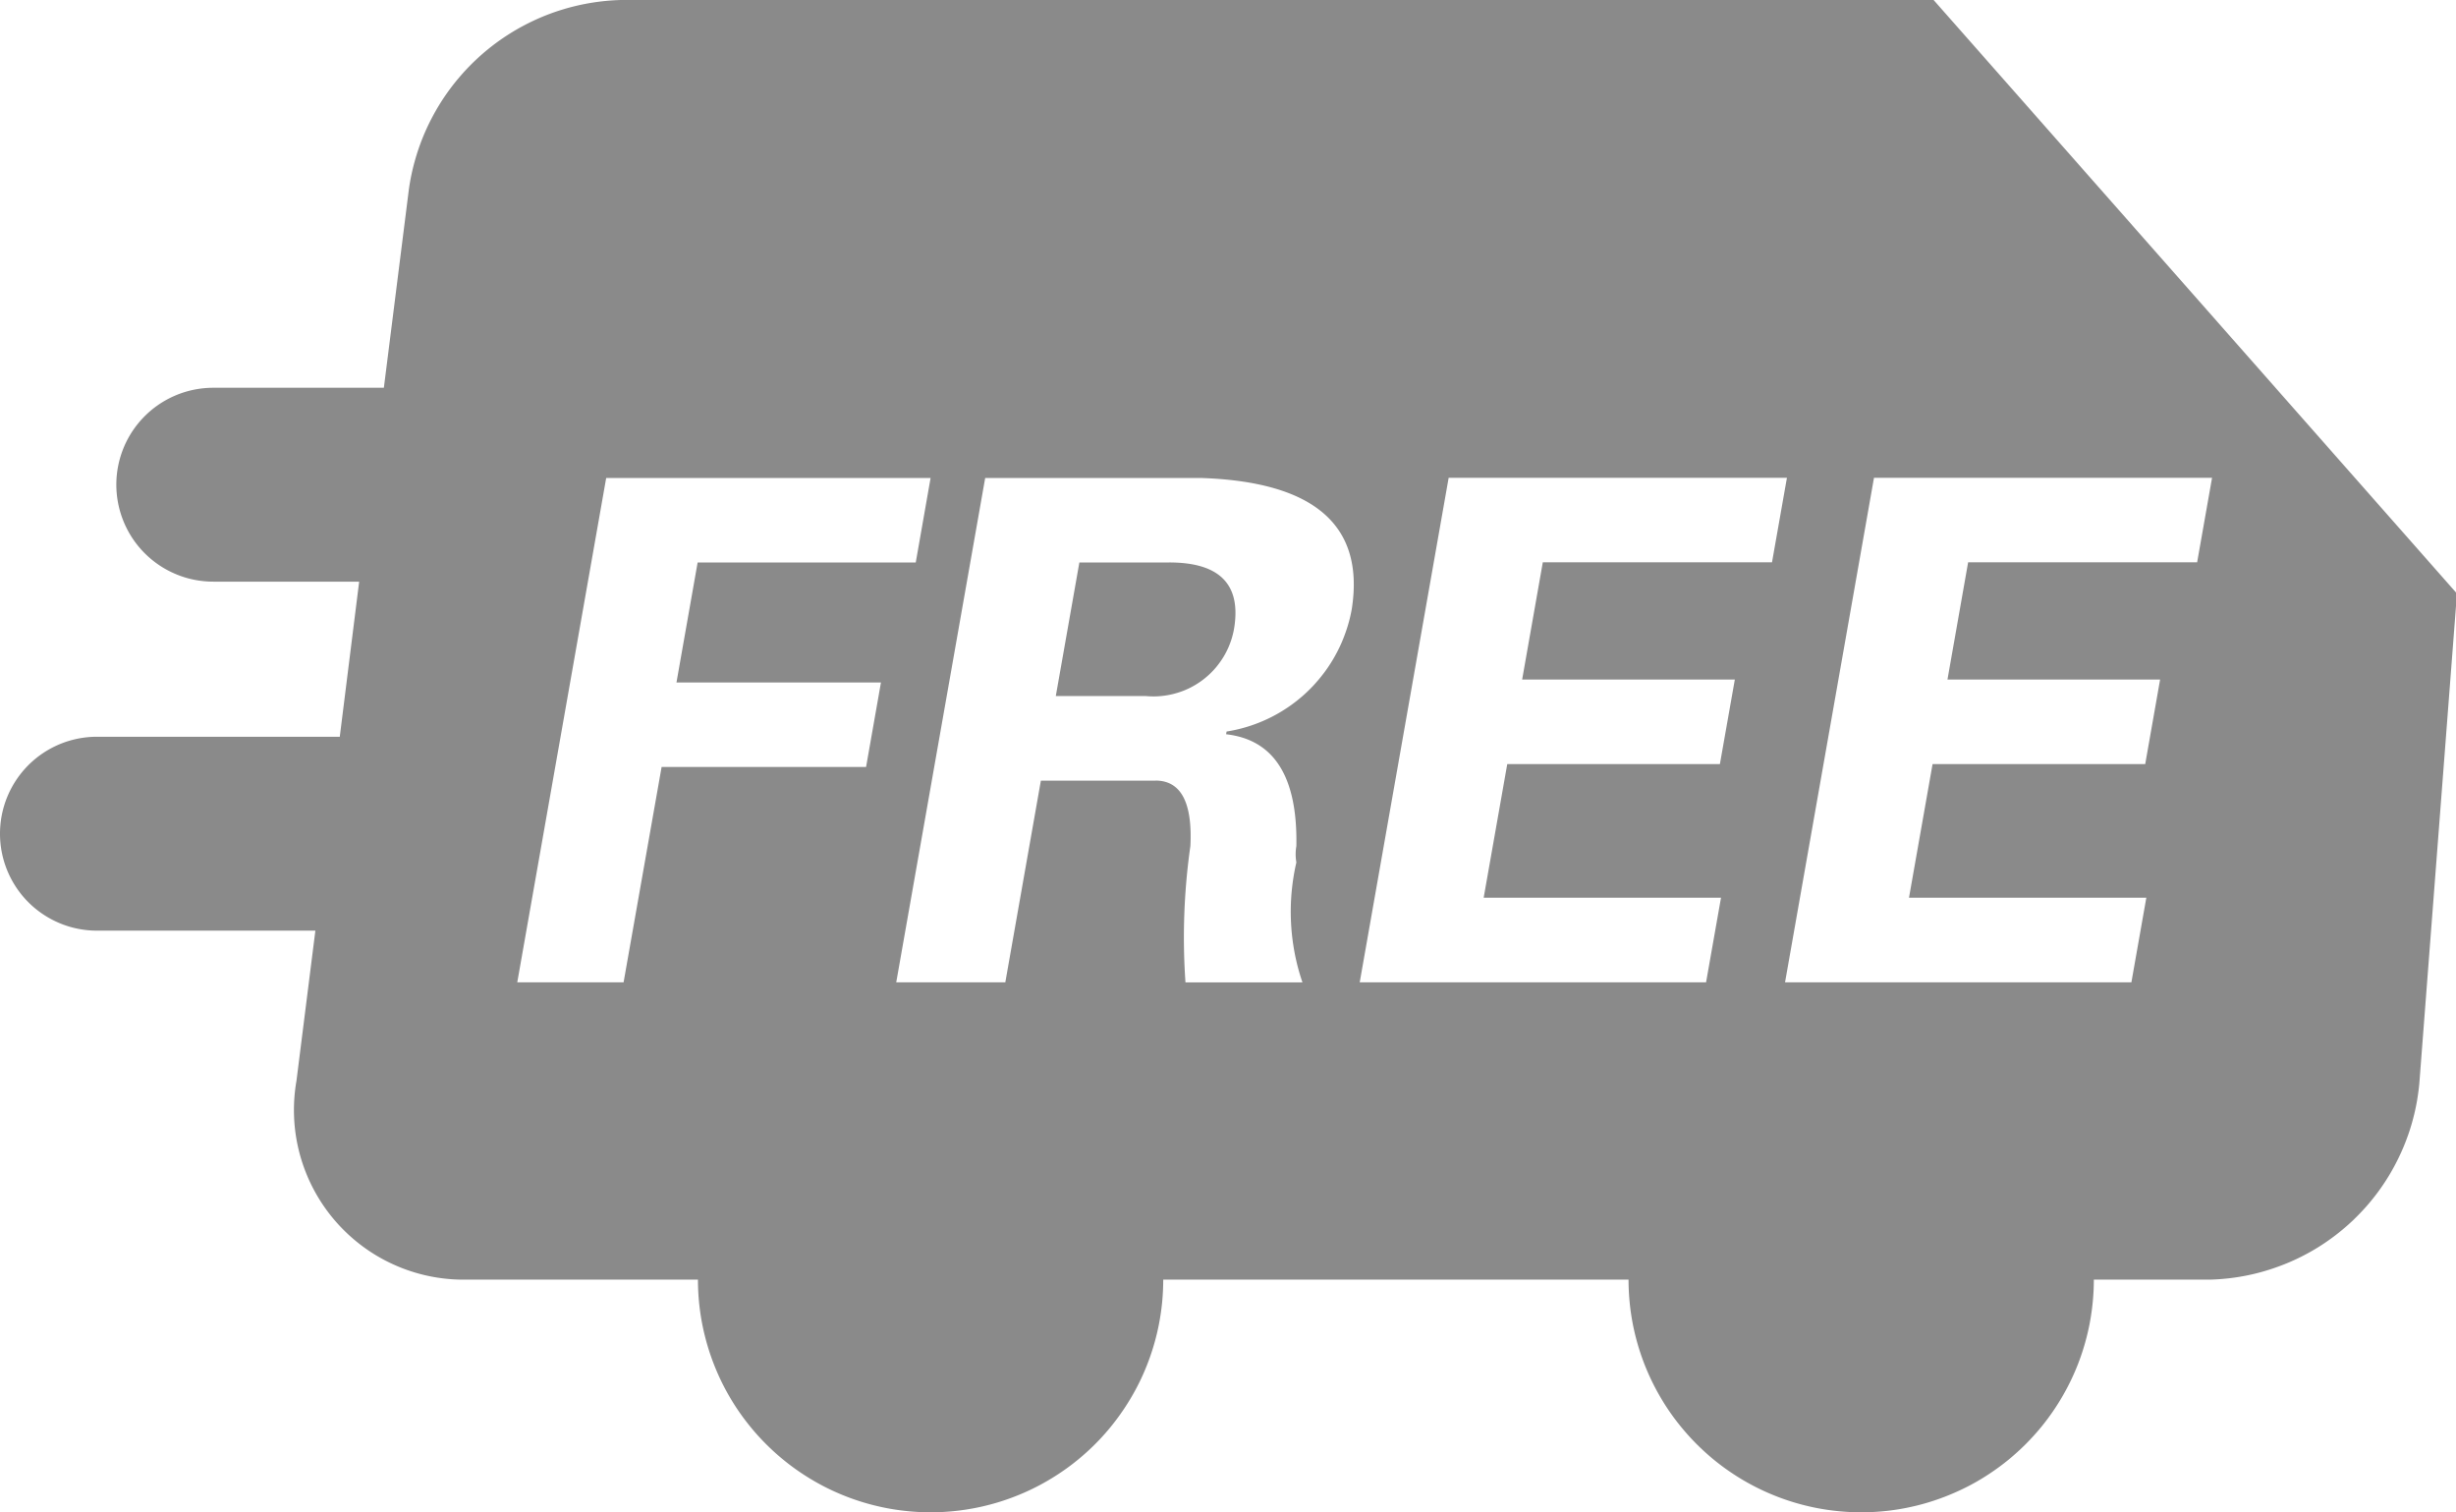 <?xml version="1.0" standalone="no"?><!DOCTYPE svg PUBLIC "-//W3C//DTD SVG 1.1//EN" "http://www.w3.org/Graphics/SVG/1.1/DTD/svg11.dtd"><svg t="1756260141762" class="icon" viewBox="0 0 1663 1024" version="1.1" xmlns="http://www.w3.org/2000/svg" p-id="24037" xmlns:xlink="http://www.w3.org/1999/xlink" width="324.805" height="200"><path d="M1663.649 401.887l-25.343 329.917c-0.166 2.224-0.39 4.448-0.679 6.657-0.282 2.217-0.606 4.419-0.982 6.621a142.078 142.078 0 0 1-2.881 13.061c-0.578 2.159-1.199 4.296-1.87 6.419a148.872 148.872 0 0 1-13.697 30.447 149.052 149.052 0 0 1-7.357 11.17 152.518 152.518 0 0 1-8.354 10.455 163.211 163.211 0 0 1-9.263 9.646 145.63 145.63 0 0 1-15.473 12.78 139.854 139.854 0 0 1-17.047 10.541 140.468 140.468 0 0 1-12.115 5.689 152.287 152.287 0 0 1-19.003 6.404 142.525 142.525 0 0 1-13.09 2.794c-2.202 0.368-4.397 0.686-6.614 0.946-2.217 0.267-4.44 0.484-6.671 0.643-2.209 0.166-4.44 0.282-6.671 0.339h-78.772c0 2.578-0.058 5.155-0.181 7.733a162.865 162.865 0 0 1-2.838 22.996c-0.505 2.534-1.069 5.047-1.704 7.545a156.005 156.005 0 0 1-13.877 35.985 157.796 157.796 0 0 1-12.397 19.581 149.182 149.182 0 0 1-9.812 11.949c-1.733 1.913-3.509 3.776-5.328 5.603a162.713 162.713 0 0 1-11.451 10.383 155.507 155.507 0 0 1-12.426 9.206 150.453 150.453 0 0 1-20.166 11.422 161.579 161.579 0 0 1-21.617 8.346 155.45 155.45 0 0 1-14.989 3.754 152.193 152.193 0 0 1-23.018 2.838 161.558 161.558 0 0 1-15.451 0 162.424 162.424 0 0 1-15.386-1.516 151.24 151.24 0 0 1-15.162-3.018 155.45 155.45 0 0 1-22.014-7.271 153.334 153.334 0 0 1-13.971-6.606 150.453 150.453 0 0 1-13.256-7.949 155.024 155.024 0 0 1-18.274-14.26c-1.913-1.733-3.776-3.509-5.603-5.328a162.713 162.713 0 0 1-10.375-11.458 155.016 155.016 0 0 1-13.343-18.946 158.222 158.222 0 0 1-10.426-20.707 154.944 154.944 0 0 1-5.206-14.549 156.085 156.085 0 0 1-5.083-22.621 161.009 161.009 0 0 1-1.509-15.379 153.536 153.536 0 0 1-0.195-7.733h-315.058a162.554 162.554 0 0 1-0.758 15.444 161.009 161.009 0 0 1-2.267 15.285 156.172 156.172 0 0 1-6.188 22.339c-0.866 2.433-1.791 4.837-2.78 7.213a150.46 150.46 0 0 1-6.606 13.978 160.518 160.518 0 0 1-17.162 25.675 155.139 155.139 0 0 1-15.978 16.787 162.236 162.236 0 0 1-11.949 9.812 159.897 159.897 0 0 1-19.581 12.397 155.045 155.045 0 0 1-13.978 6.606 160.59 160.59 0 0 1-14.556 5.213 156.727 156.727 0 0 1-22.613 5.076 152.186 152.186 0 0 1-15.379 1.516 162.345 162.345 0 0 1-15.466 0 161.883 161.883 0 0 1-15.379-1.516 151.406 151.406 0 0 1-15.162-3.018 156.431 156.431 0 0 1-42.714-17.689 163.24 163.24 0 0 1-12.852-8.585 164.027 164.027 0 0 1-11.949-9.812 162.626 162.626 0 0 1-10.939-10.931 162.114 162.114 0 0 1-9.805-11.949 152.561 152.561 0 0 1-8.592-12.852 154.063 154.063 0 0 1-7.285-13.632 159.139 159.139 0 0 1-10.397-29.083 157.016 157.016 0 0 1-4.722-38.274H315.051a114.36 114.36 0 0 1-31.119-3.971 116.352 116.352 0 0 1-11.957-3.942 119.739 119.739 0 0 1-11.444-5.227 113.804 113.804 0 0 1-15.928-10.108 117.5 117.5 0 0 1-9.603-8.13 112.807 112.807 0 0 1-12.599-14.036 114.995 114.995 0 0 1-15.379-27.35 114.482 114.482 0 0 1-7.87-36.765 115.183 115.183 0 0 1 1.588-25.083l12.809-101.681H65.638a64.714 64.714 0 0 1-9.632-0.715 64.837 64.837 0 0 1-12.484-3.126 65.869 65.869 0 0 1-24.296-15.379 64.793 64.793 0 0 1-8.166-9.957 65.025 65.025 0 0 1-7.22-14.346A65.638 65.638 0 0 1 65.631 498.839h164.431l13.133-105.017H144.403a66.548 66.548 0 0 1-12.809-1.264 64.324 64.324 0 0 1-12.31-3.74 67.833 67.833 0 0 1-8.628-4.332 66.18 66.18 0 0 1-12.664-9.892 65.126 65.126 0 0 1-9.892-12.671 66.165 66.165 0 0 1-7.365-17.798 66.945 66.945 0 0 1-1.892-12.722A65.631 65.631 0 0 1 144.403 262.553h115.522l16.96-134.562a147.962 147.962 0 0 1 4.029-19.155 148.879 148.879 0 0 1 30.592-57.09A148.894 148.894 0 0 1 357.541 15.812 147.478 147.478 0 0 1 381.772 6.188a149.89 149.89 0 0 1 32.05-5.863c2.166-0.159 4.347-0.267 6.52-0.325h888.943M447.995 519.301h138.439L596.513 462.089H458.045l14.332-81.234H620.065l10.058-57.234H410.465L350.242 665.119h71.992l25.754-145.818z m343.78-138.475c33.256 0 47.985 14.151 44.187 42.454a53.335 53.335 0 0 1-1.596 7.805 61.386 61.386 0 0 1-0.773 2.549 60.303 60.303 0 0 1-1.921 4.96 57.934 57.934 0 0 1-2.383 4.744 57.075 57.075 0 0 1-6.079 8.715 52.072 52.072 0 0 1-3.639 3.877 56.158 56.158 0 0 1-6.101 5.119 57.783 57.783 0 0 1-6.78 4.188 53.068 53.068 0 0 1-4.823 2.231 55.92 55.92 0 0 1-18.094 3.993 56.014 56.014 0 0 1-7.964-0.181h-60.909l15.956-90.447h60.916zM782.403 528.514c17.22 0 25.097 14.772 23.624 44.317a438.262 438.262 0 0 0-3.328 92.317h79.212a145.601 145.601 0 0 1-6.152-24.974 151.334 151.334 0 0 1-1.235-10.216 152.576 152.576 0 0 1-0.332-20.577 152.85 152.85 0 0 1 2.52-20.433c0.332-1.682 0.686-3.357 1.076-5.032a32.39 32.39 0 0 1 0-11.083c0.874-46.75-14.989-71.985-47.573-75.689l0.31-1.841a102.403 102.403 0 0 0 30.029-9.639 98.396 98.396 0 0 0 6.931-3.827 107.053 107.053 0 0 0 6.614-4.339 105.176 105.176 0 0 0 9.242-7.444 109.58 109.58 0 0 0 5.653-5.538 110.54 110.54 0 0 0 7.632-9.083 98.945 98.945 0 0 0 8.448-13.379 93.053 93.053 0 0 0 3.43-7.133 111.963 111.963 0 0 0 4.072-11.148 99.421 99.421 0 0 0 2.758-11.545c8.751-56.584-25.386-86.122-102.396-88.605h-145.847L606.852 665.119h73.862l24.072-136.533h77.609v-0.072zM1155.222 665.047l10.108-57.241h-160.706l15.964-90.454h143.984l10.108-57.234h-144.013l13.993-79.393h155.197l10.108-57.234h-229.052l-60.23 341.628H1155.222v-0.072z m287.99 0l10.108-57.241h-160.706l15.964-90.454h143.984l10.079-57.234h-143.977l13.985-79.393h155.067l10.108-57.234h-228.914l-60.23 341.628h234.459l0.072-0.072z" fill="#8a8a8a" p-id="24038"></path></svg>